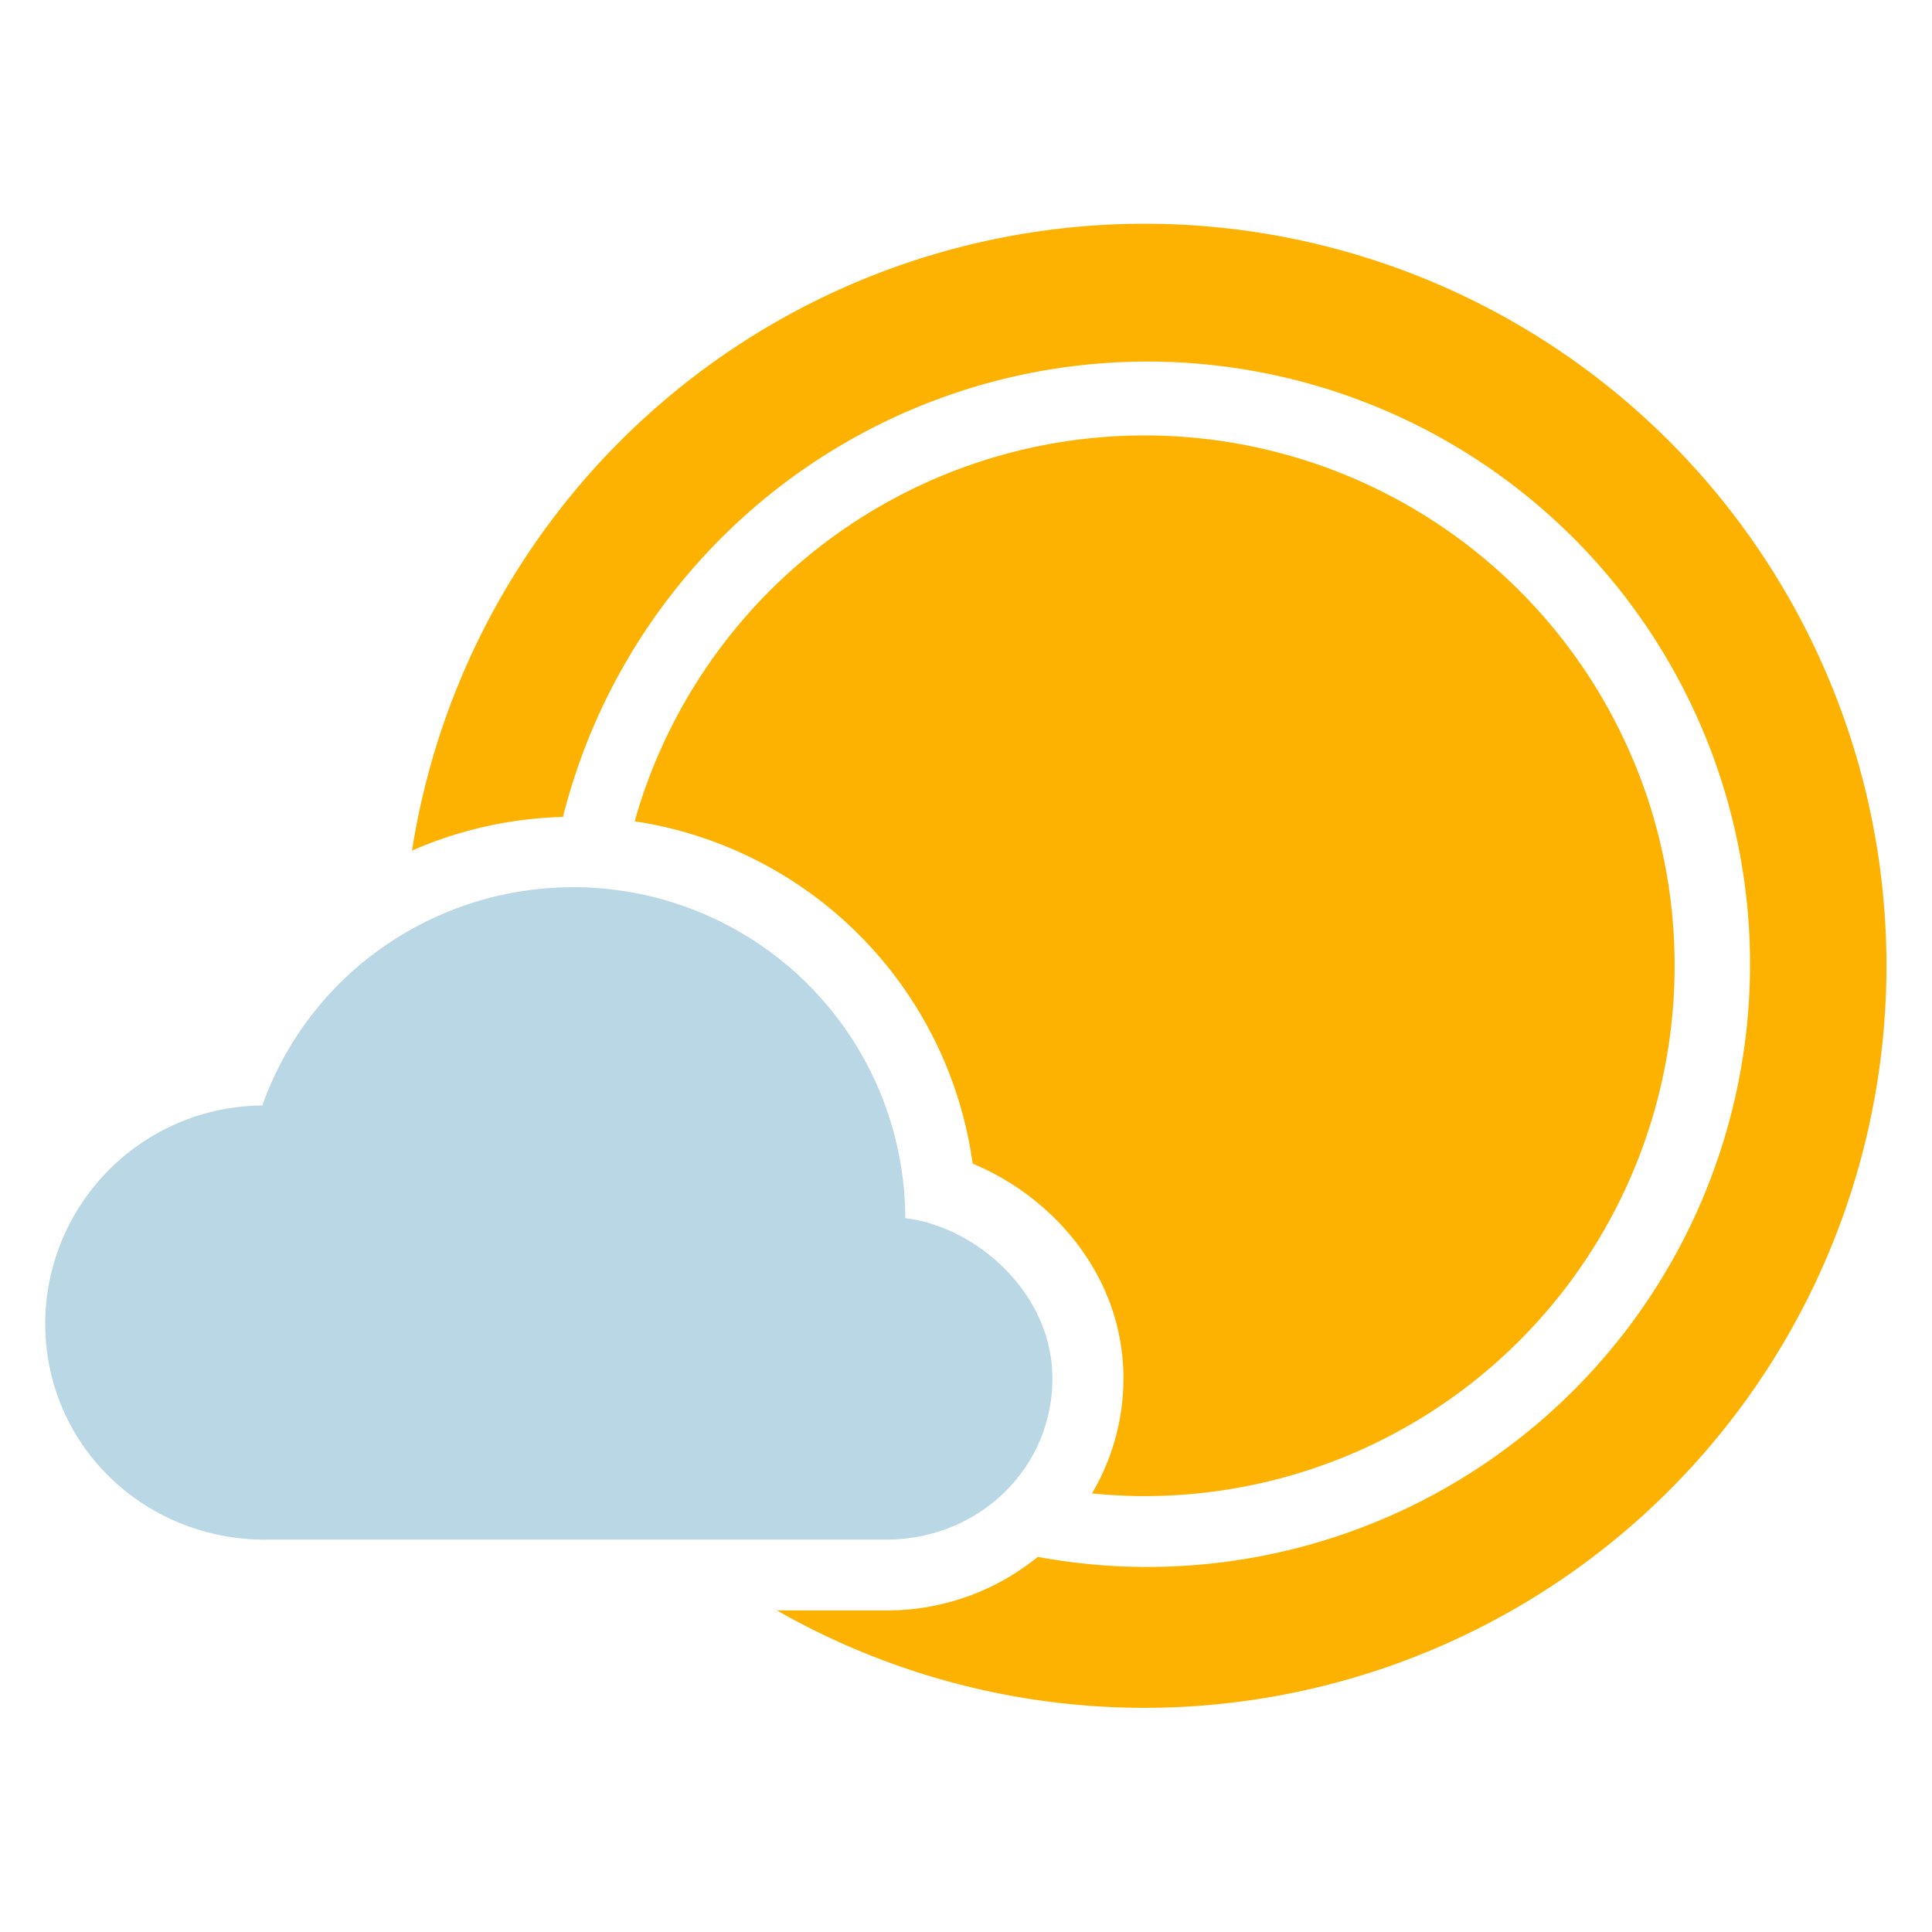 <svg id="Day" xmlns="http://www.w3.org/2000/svg" viewBox="0 0 267 267"><defs><style>.cls-1{fill:#fdb201}.cls-2{fill:#bad7e5}</style></defs><title>Morecast Icons 151015</title><path class="cls-1" d="M158.16 30.92a102.51 102.51 0 0 0-101.22 86.63 55.56 55.56 0 0 1 20.86-4.65 83.29 83.29 0 1 1 65.62 102.26 33 33 0 0 1-20.89 7.4h-15.16a102.55 102.55 0 1 0 50.79-191.64z"/><path class="cls-1" d="M231.43 133.5a73.24 73.24 0 0 0-143.72-20 55.55 55.55 0 0 1 46.71 47.31c11.08 4.59 20.84 15.55 20.84 29.68a31.29 31.29 0 0 1-4.35 15.9c2.39.23 4.8.37 7.24.37a73.28 73.28 0 0 0 73.28-73.26z"/><path class="cls-2" d="M36.76 212.78h-.09c-16.79 0-30.42-13.08-30.42-29.88a30.22 30.22 0 0 1 30-30.12 45.05 45.05 0 0 1 16.21-21.56 45.89 45.89 0 0 1 72.65 37v.13c9.77 1.16 20.33 10.33 20.33 22.14 0 12.6-10.34 22.28-22.94 22.28H36.76z"/></svg>